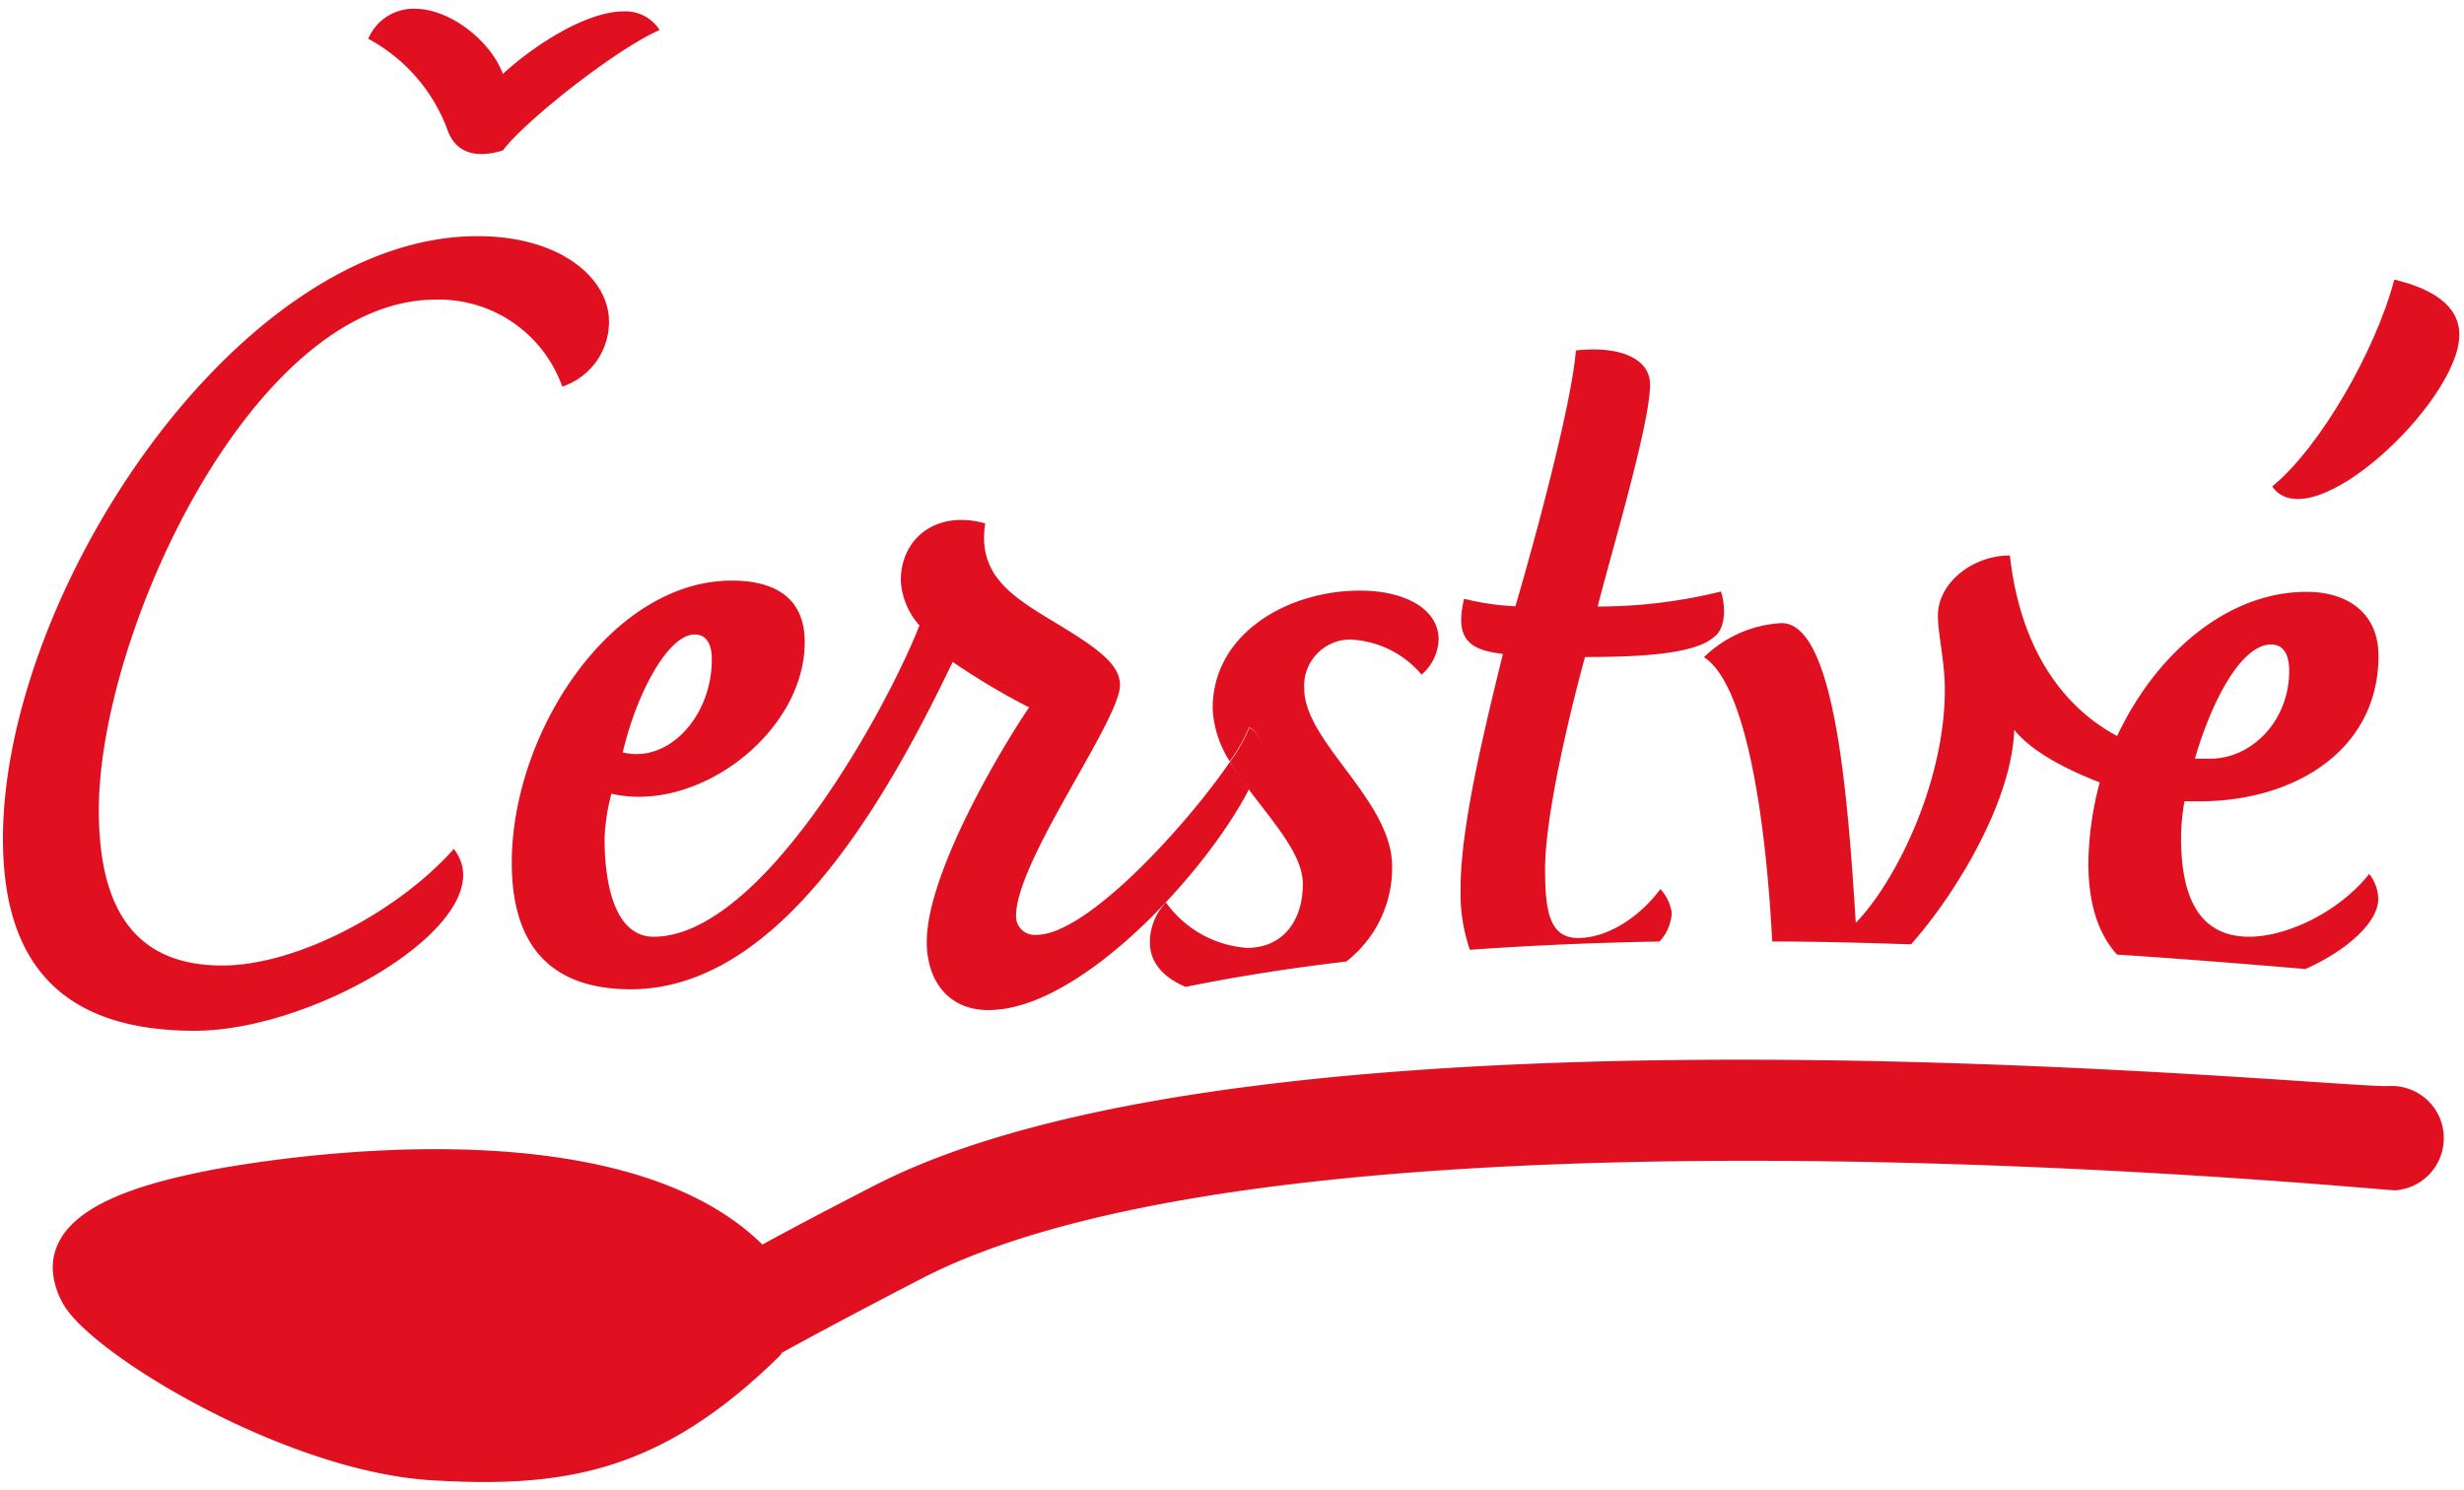 <?xml version="1.0" encoding="UTF-8"?> <svg xmlns="http://www.w3.org/2000/svg" id="Layer_1" data-name="Layer 1" viewBox="0 0 216.66 131"><defs><style>.cls-1{fill:#e01020;}.cls-2{fill:none;}</style></defs><title>mutti-product-icons-nordic</title><path class="cls-1" d="M39.9,74.66C35.19,80,26.25,84.91,19.53,84.91c-7.73,0-10.84-5.07-10.84-13.67,0-15.55,13.55-44.89,29.61-44.89A11.51,11.51,0,0,1,49.44,34a6,6,0,0,0,4.11-5.73c0-3.75-4.21-7.5-11.54-7.5C20.93,20.73.26,52.16.26,73.77c0,10.92,5.12,16.88,16.86,16.88C28.06,90.65,44.62,80.61,39.9,74.66Z"></path><path class="cls-1" d="M39.4,11.57c.7,1.77,2.31,2.43,4.82,1.66C46,10.8,54,4.4,58,2.64A3.55,3.55,0,0,0,54.86,1C51.54,1,46.93,4,44.22,6.5,43.11,3.52,39.5.77,36.49.77a4.32,4.32,0,0,0-4.11,2.64A15,15,0,0,1,39.4,11.57Z"></path><path class="cls-2" d="M62.59,58c0-1.43-.5-2.2-1.51-2.2-2.3,0-5.11,5.07-6.32,10.37C58.78,67.16,62.59,63,62.59,58Z"></path><path class="cls-1" d="M108.15,67c-3.78,5.52-12.55,15.21-17,15.21a1.63,1.63,0,0,1-1.81-1.66c0-4.85,9.14-17.2,9.14-20.29,0-1.21-.8-2.21-2.61-3.53-4.82-3.42-10.14-4.85-9.24-10.7-4.31-1.21-7.42,1.33-7.42,5A6.37,6.37,0,0,0,80.85,55C77.94,62.42,67,82.38,57.47,82.38c-3,0-4.31-3.64-4.31-8.71a18.32,18.32,0,0,1,.6-3.87c7.63,1.77,17-5.4,17-13.34,0-3.64-2.31-5.4-6.42-5.4C53.76,51.06,45,64.4,45,75.87,45,83.59,48.84,87,55.46,87c12.75,0,22.08-15.77,28.31-28.79a60.23,60.23,0,0,0,6.72,4c-2.61,3.85-9,14.66-9,20.62,0,3.42,1.9,6,5.42,6,8.22,0,19.32-12.38,22.9-19.4C109.19,68.57,108.64,67.77,108.15,67ZM61.08,55.8c1,0,1.51.77,1.51,2.2,0,5-3.81,9.16-7.83,8.17C56,60.87,58.78,55.8,61.08,55.8Z"></path><path class="cls-1" d="M122.41,76.2c0-5.84-7.73-10.92-7.73-15.66a4.07,4.07,0,0,1,4-4.3A8.7,8.7,0,0,1,125,59.33a4.27,4.27,0,0,0,1.5-3.09c0-2.65-2.91-4.3-6.92-4.3-6.32,0-12.95,3.75-12.95,10.36a9.35,9.35,0,0,0,1.5,4.65,14.93,14.93,0,0,0,1.71-3,2.15,2.15,0,0,1,1.1,1.87,9,9,0,0,1-1.18,3.54c2.22,3,4.8,5.79,4.8,8.38,0,3.19-1.71,5.62-4.92,5.62a9.6,9.6,0,0,1-7.12-4,5.09,5.09,0,0,0-1.41,3.53c0,1.78,1.23,3.11,3.15,3.9,4.53-.92,9.26-1.66,14.12-2.23A10.42,10.42,0,0,0,122.41,76.2Z"></path><path class="cls-1" d="M109.86,64a14.93,14.93,0,0,1-1.71,3c.49.82,1,1.62,1.63,2.42A9,9,0,0,0,111,65.83,2.15,2.15,0,0,0,109.86,64Z"></path><path class="cls-1" d="M147,80.28a3.93,3.93,0,0,0-1-2.09c-1.71,2.31-4.52,4.3-7.23,4.3-2.51,0-2.91-2.32-2.91-6.07,0-4.52,2-13.12,3.51-18.64,4.62,0,9.64-.22,11.34-1.76,1.11-.77,1-2.87.61-4a45.09,45.09,0,0,1-10.84,1.32c1.3-5.07,4.61-16.1,4.61-19.52,0-2.32-2.71-3.42-6.52-3-.4,4.86-3.61,16.66-5.32,22.5a23.29,23.29,0,0,1-4.51-.66c-.91,3.75.7,4.52,3.41,4.85-1.71,7-3.72,15.22-3.72,20.63a15.09,15.09,0,0,0,.82,5.39c5.54-.4,11.14-.63,16.67-.73A4,4,0,0,0,147,80.28Z"></path><path class="cls-1" d="M177.11,64.18c1.5,1.87,4.41,3.42,7.52,4.63a28.64,28.64,0,0,0-1,7.06c0,3.62.87,6.26,2.52,8.08,6.73.44,12.42.92,16.57,1.27,3.69-1.65,6.4-4.14,6.4-6.15a3.57,3.57,0,0,0-.8-2.21c-2.71,3.42-7.33,5.52-10.54,5.52-4.51,0-6-3.64-6-8.71a19.16,19.16,0,0,1,.3-3.2h1.31c8.43,0,15.75-4.53,15.75-12.8,0-3.75-2.71-5.62-6.32-5.62-7.12,0-13.35,5.62-16.66,12.68-4.92-2.65-8.53-7.83-9.43-15.88-3.31,0-6.33,2.43-6.33,5.29,0,1.66.61,4,.61,6.51,0,8.05-4.22,16.77-7.83,20.51-.7-11-1.81-26.36-6.52-26.36a10.55,10.55,0,0,0-6.83,3c4.06,2.59,5.56,16.31,6,25,4.18,0,8.26.12,12.21.25C172.05,78.53,176.92,70.39,177.11,64.18Zm22.58-7.5c1.1,0,1.6.88,1.6,2.32,0,4.41-3.31,7.72-6.92,7.72H193C194.47,61.64,197.08,56.68,199.69,56.68Z"></path><path class="cls-1" d="M216.25,29.44c0-2.65-2.51-4.08-5.72-4.85-1.61,6.17-6.53,14.78-10.74,18.19C203.2,47.64,216.25,35.28,216.25,29.44Z"></path><path class="cls-1" d="M214.87,99.78A4.52,4.52,0,0,0,213,96.39a4.58,4.58,0,0,0-3-.88c-4,.29-98-9.38-133.15,8.77-3.71,1.91-7,3.63-9.81,5.17-12.54-12.36-42.09-7.72-48.1-6.63-5.21,1-11.83,2.63-13.75,6.38a4.9,4.9,0,0,0-.55,2.42,6.74,6.74,0,0,0,.89,3C7.85,119,25,129.37,37.84,130.17c11.95.75,20.38-.77,30.72-10.93a1,1,0,0,0,.18-.27q5-2.75,12.3-6.53c33.44-17.29,128.61-7.69,129.57-7.76a4.59,4.59,0,0,0,4.27-4.72A1,1,0,0,0,214.87,99.78Z"></path></svg> 